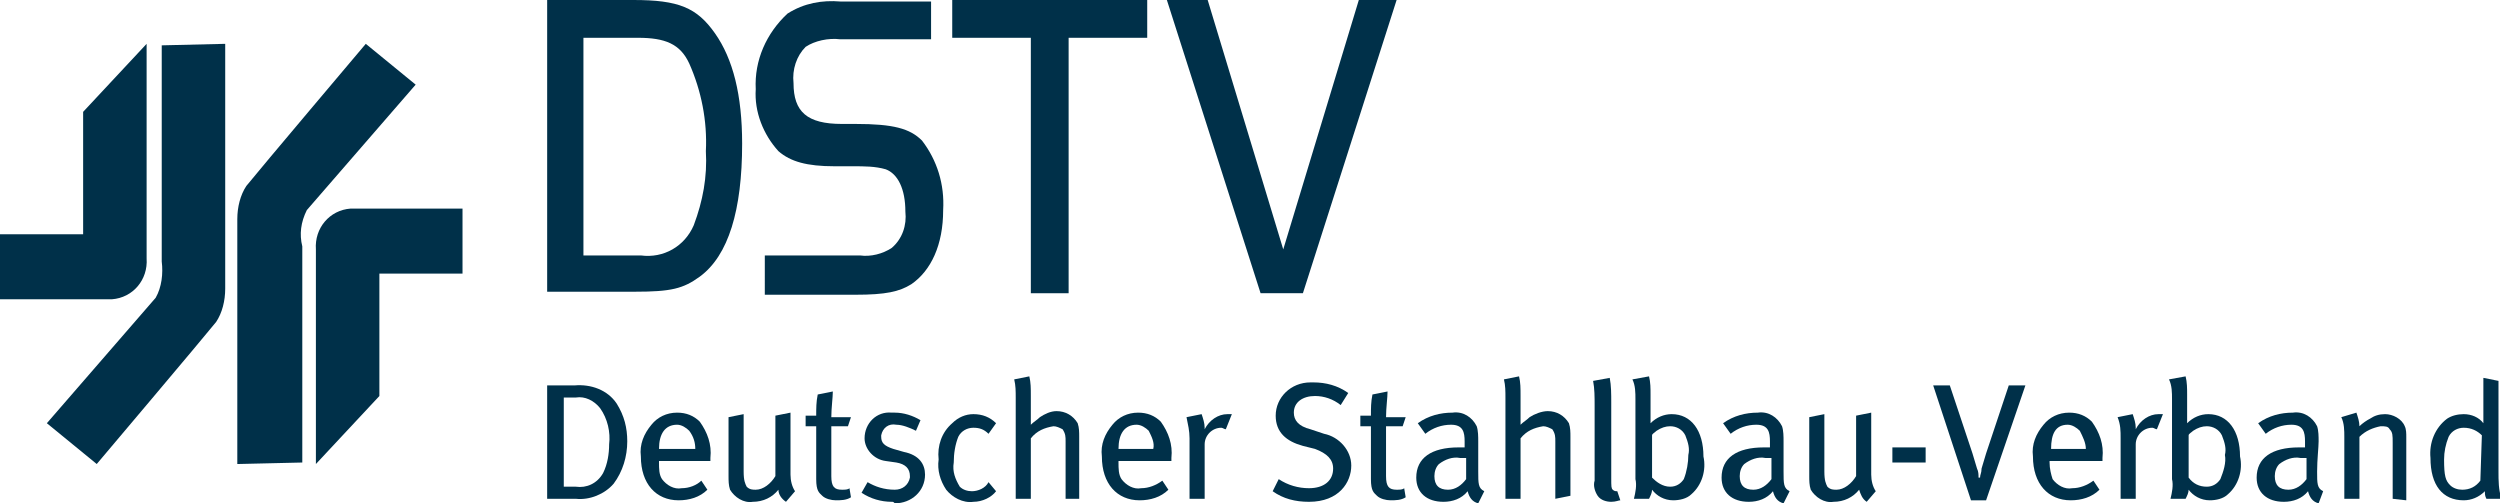 <?xml version="1.0" encoding="utf-8"?>
<!-- Generator: Adobe Illustrator 28.0.0, SVG Export Plug-In . SVG Version: 6.00 Build 0)  -->
<svg version="1.1" id="Ebene_1" xmlns="http://www.w3.org/2000/svg" xmlns:xlink="http://www.w3.org/1999/xlink" x="0px" y="0px"
	 viewBox="0 0 165.4 33.3" style="enable-background:new 0 0 165.4 33.3;" xml:space="preserve">
<style type="text/css">
	.st0{fill:#003049;}
</style>
<path class="st0" d="M15.7,30.7V14.5c0-0.8,0.2-1.6,0.6-2.2c0.8-1,7.9-9.4,7.9-9.4l3.3,2.7c0,0-6.6,7.6-7.2,8.3
	c-0.4,0.8-0.5,1.6-0.3,2.4c0,1,0,14.3,0,14.3L15.7,30.7z"/>
<path class="st0" d="M25.1,26.2l-4.2,4.5c0,0,0-13.8,0-14.2c-0.1-1.4,0.9-2.6,2.3-2.7c0.1,0,0.2,0,0.3,0h7.1v4.3h-5.5L25.1,26.2"/>
<path class="st0" d="M14.9,2.9v16.2c0,0.8-0.2,1.6-0.6,2.2c-0.8,1-7.9,9.4-7.9,9.4L3.1,28c0,0,6.6-7.6,7.2-8.3
	c0.4-0.7,0.5-1.6,0.4-2.4c0-1,0-14.3,0-14.3L14.9,2.9z"/>
<path class="st0" d="M5.5,7.4l4.2-4.5c0,0,0,13.8,0,14.2c0.1,1.4-0.9,2.6-2.3,2.7c-0.1,0-0.2,0-0.3,0H0v-4.3h5.5L5.5,7.4"/>
<path class="st0" d="M40.6,32c-0.6,0.7-1.6,1.1-2.5,1h-1.9v-7.5H38c1.1-0.1,2.2,0.3,2.8,1.2c0.5,0.8,0.7,1.6,0.7,2.5
	C41.5,30.2,41.2,31.2,40.6,32z M39.7,27c-0.4-0.5-1-0.8-1.6-0.7h-0.8v5.9h0.8c0.7,0.1,1.4-0.2,1.8-0.9c0.3-0.6,0.4-1.3,0.4-1.9
	C40.4,28.6,40.2,27.7,39.7,27z"/>
<path class="st0" d="M43.6,30.5v0.1c0,0.4,0,0.8,0.2,1.1c0.3,0.4,0.8,0.7,1.3,0.6c0.5,0,1-0.2,1.3-0.5l0.4,0.6
	c-0.5,0.5-1.2,0.7-1.9,0.7c-1.5,0-2.5-1.1-2.5-2.9c-0.1-0.8,0.2-1.5,0.7-2.1c0.4-0.5,1-0.8,1.7-0.8c0.6,0,1.1,0.2,1.5,0.6
	c0.5,0.7,0.8,1.5,0.7,2.4v0.2H43.6z M45.6,28.5c-0.2-0.2-0.5-0.4-0.8-0.4c-0.8,0-1.2,0.6-1.2,1.6H46C46,29.3,45.9,28.9,45.6,28.5
	L45.6,28.5z"/>
<path class="st0" d="M52,33.2c-0.3-0.2-0.5-0.5-0.5-0.8c-0.4,0.5-1,0.8-1.7,0.8c-0.6,0.1-1.2-0.3-1.5-0.8c-0.1-0.3-0.1-0.6-0.1-0.9
	v-3.9l1-0.2v3.8c0,0.6,0.1,0.8,0.2,1c0.2,0.2,0.4,0.2,0.6,0.2c0.5,0,1-0.4,1.3-0.9v-4l1-0.2v4.1c0,0.4,0.1,0.8,0.3,1.1L52,33.2z"/>
<path class="st0" d="M56.1,28.2H55v3.3c0,0.7,0.2,0.9,0.7,0.9c0.2,0,0.4,0,0.5-0.1l0.1,0.6c-0.3,0.2-0.7,0.2-1,0.2
	c-0.3,0-0.7-0.1-0.9-0.3c-0.2-0.2-0.4-0.3-0.4-1.1v-3.5h-0.7v-0.7H54c0-0.5,0-0.9,0.1-1.4l1-0.2c0,0.4-0.1,1.1-0.1,1.7h1.3
	L56.1,28.2z"/>
<path class="st0" d="M59,33.2c-0.7,0-1.4-0.2-2-0.6l0.4-0.7c0.5,0.3,1.1,0.5,1.8,0.5c0.5,0,0.9-0.3,1-0.8c0,0,0,0,0-0.1
	c0-0.5-0.3-0.8-0.9-0.9l-0.7-0.1c-0.8-0.1-1.4-0.8-1.4-1.5c0-1,0.8-1.8,1.8-1.7c0.1,0,0.1,0,0.2,0c0.6,0,1.2,0.2,1.7,0.5l-0.3,0.7
	c-0.4-0.2-0.9-0.4-1.3-0.4c-0.5-0.1-0.9,0.2-1,0.7c0,0,0,0.1,0,0.1c0,0.4,0.2,0.6,0.8,0.8l0.7,0.2c1,0.2,1.4,0.8,1.4,1.5
	c0,1.1-0.9,1.9-2,1.9C59.1,33.2,59.1,33.2,59,33.2z"/>
<path class="st0" d="M64.4,33.2c-0.7,0.1-1.4-0.3-1.8-0.8c-0.4-0.6-0.6-1.3-0.5-2c-0.1-0.9,0.2-1.8,0.9-2.4c0.4-0.4,0.9-0.6,1.4-0.6
	c0.6,0,1.1,0.2,1.5,0.6l-0.5,0.7c-0.3-0.3-0.6-0.4-1-0.4c-0.4,0-0.8,0.2-1,0.6c-0.2,0.5-0.3,1.1-0.3,1.7c-0.1,0.6,0.1,1.1,0.4,1.6
	c0.2,0.2,0.5,0.3,0.8,0.3c0.4,0,0.9-0.2,1.1-0.6l0.5,0.6C65.6,32.9,65,33.2,64.4,33.2z"/>
<path class="st0" d="M70.5,33v-3.8c0-0.3,0-0.5-0.2-0.8c-0.2-0.1-0.4-0.2-0.6-0.2c-0.6,0.1-1.1,0.3-1.5,0.8v4h-1v-6.7
	c0-0.4,0-0.8-0.1-1.2l1-0.2c0.1,0.4,0.1,0.8,0.1,1.3v1.2c0,0.2,0,0.5,0,0.7c0.2-0.2,0.4-0.3,0.6-0.5c0.3-0.2,0.7-0.4,1.1-0.4
	c0.6,0,1.1,0.3,1.4,0.8c0.1,0.3,0.1,0.6,0.1,0.9V33H70.5z"/>
<path class="st0" d="M74,30.5v0.1c0,0.4,0,0.8,0.2,1.1c0.3,0.4,0.8,0.7,1.3,0.6c0.5,0,1-0.2,1.4-0.5l0.4,0.6
	c-0.5,0.5-1.2,0.7-1.9,0.7c-1.5,0-2.5-1.1-2.5-2.9c-0.1-0.8,0.2-1.5,0.7-2.1c0.4-0.5,1-0.8,1.7-0.8c0.6,0,1.1,0.2,1.5,0.6
	c0.5,0.7,0.8,1.5,0.7,2.4v0.2L74,30.5z M76,28.5c-0.2-0.2-0.5-0.4-0.8-0.4c-0.8,0-1.2,0.6-1.2,1.6h2.3C76.4,29.3,76.2,28.9,76,28.5z
	"/>
<path class="st0" d="M81.1,28.4c-0.1,0-0.2-0.1-0.3-0.1c-0.6,0-1.1,0.5-1.1,1.1v3.6h-1V29c0-0.5-0.1-0.9-0.2-1.4l1-0.2
	c0.1,0.3,0.2,0.6,0.2,0.9v0.1c0.3-0.6,0.9-1,1.5-1c0.1,0,0.2,0,0.3,0L81.1,28.4z"/>
<path class="st0" d="M86.6,33.2c-0.9,0-1.7-0.2-2.4-0.7l0.4-0.8c0.6,0.4,1.3,0.6,2,0.6c1,0,1.6-0.5,1.6-1.3c0-0.6-0.4-1-1.2-1.3
	l-0.8-0.2c-1.1-0.3-1.8-0.9-1.8-2c0-1.2,1-2.2,2.3-2.2c0.1,0,0.2,0,0.2,0c0.8,0,1.6,0.2,2.3,0.7l-0.5,0.8c-0.5-0.4-1.1-0.6-1.7-0.6
	c-0.8,0-1.4,0.4-1.4,1.1c0,0.5,0.3,0.9,1.1,1.1l0.9,0.3c1,0.2,1.8,1.1,1.8,2.1C89.4,31.9,88.6,33.2,86.6,33.2z"/>
<path class="st0" d="M92.8,28.2h-1.1v3.3c0,0.7,0.2,0.9,0.7,0.9c0.2,0,0.4,0,0.5-0.1l0.1,0.6c-0.3,0.2-0.7,0.2-1,0.2
	c-0.3,0-0.7-0.1-0.9-0.3c-0.2-0.2-0.4-0.3-0.4-1.1v-3.5h-0.7v-0.7h0.7c0-0.5,0-0.9,0.1-1.4l1-0.2c0,0.4-0.1,1.1-0.1,1.7h1.3
	L92.8,28.2z"/>
<path class="st0" d="M97.8,33.3c-0.4-0.1-0.6-0.4-0.7-0.8c-0.4,0.5-1,0.7-1.6,0.7c-1.1,0-1.8-0.6-1.8-1.6c0-1.3,1-2,2.8-2h0.4v-0.4
	c0-0.6-0.1-1.1-0.9-1.1c-0.6,0-1.2,0.2-1.7,0.6l-0.5-0.7c0.7-0.5,1.5-0.7,2.3-0.7c0.7-0.1,1.3,0.3,1.6,0.9c0.1,0.3,0.1,0.7,0.1,1
	c0,0.4,0,1.2,0,2s0,1.1,0.4,1.3L97.8,33.3z M96.6,30.3c-0.5-0.1-1,0.1-1.4,0.4c-0.2,0.2-0.3,0.5-0.3,0.8c0,0.6,0.3,0.9,0.9,0.9
	c0.5,0,0.9-0.3,1.2-0.7v-1.4L96.6,30.3z"/>
<path class="st0" d="M102.9,33v-3.8c0-0.3,0-0.5-0.2-0.8c-0.2-0.1-0.4-0.2-0.6-0.2c-0.6,0.1-1.1,0.3-1.5,0.8v4h-1v-6.7
	c0-0.4,0-0.8-0.1-1.2l1-0.2c0.1,0.4,0.1,0.8,0.1,1.3v1.2c0,0.2,0,0.5,0,0.7c0.2-0.2,0.4-0.3,0.6-0.5c0.3-0.2,0.8-0.4,1.2-0.4
	c0.6,0,1.1,0.3,1.4,0.8c0.1,0.3,0.1,0.6,0.1,0.9v3.9L102.9,33z"/>
<path class="st0" d="M106.6,33.2c-0.3,0-0.7-0.1-0.9-0.4c-0.2-0.3-0.3-0.7-0.2-1v-5c0-0.5,0-1.1-0.1-1.6l1.1-0.2
	c0.1,0.5,0.1,1.1,0.1,1.6v5c0,0.6,0,0.7,0.1,0.8c0.1,0.1,0.2,0.1,0.3,0.1l0.2,0.6C107.1,33.1,106.9,33.2,106.6,33.2z"/>
<path class="st0" d="M111.9,32.7c-0.3,0.3-0.8,0.4-1.2,0.4c-0.6,0-1.1-0.3-1.4-0.7c0,0.2-0.1,0.4-0.2,0.6h-1
	c0.1-0.4,0.2-0.9,0.1-1.3v-5.3c0-0.4,0-0.9-0.2-1.3l1.1-0.2c0.1,0.4,0.1,0.8,0.1,1.2v1.3c0,0.2,0,0.4,0,0.6l0,0
	c0.4-0.4,0.9-0.6,1.4-0.6c1.3,0,2.1,1.1,2.1,2.8C112.9,31.1,112.6,32.1,111.9,32.7z M111.5,28.8c-0.2-0.4-0.6-0.6-1-0.6
	c-0.3,0-0.6,0.1-0.9,0.3c-0.1,0.1-0.3,0.2-0.3,0.3v2.8c0.3,0.3,0.7,0.6,1.2,0.6c0.4,0,0.7-0.2,0.9-0.5c0.2-0.5,0.3-1.1,0.3-1.6
	C111.8,29.7,111.7,29.3,111.5,28.8z"/>
<path class="st0" d="M118,33.3c-0.4-0.1-0.6-0.4-0.7-0.8c-0.4,0.5-1,0.7-1.6,0.7c-1.1,0-1.8-0.6-1.8-1.6c0-1.3,1-2,2.8-2h0.4v-0.4
	c0-0.6-0.1-1.1-0.9-1.1c-0.6,0-1.2,0.2-1.7,0.6l-0.5-0.7c0.7-0.5,1.5-0.7,2.3-0.7c0.7-0.1,1.3,0.3,1.6,0.9c0.1,0.3,0.1,0.7,0.1,1
	c0,0.4,0,1.2,0,2s0,1.1,0.4,1.3L118,33.3z M116.8,30.3c-0.5-0.1-1,0.1-1.4,0.4c-0.2,0.2-0.3,0.5-0.3,0.8c0,0.6,0.3,0.9,0.9,0.9
	c0.5,0,0.9-0.3,1.2-0.7v-1.4L116.8,30.3z"/>
<path class="st0" d="M123.5,33.2c-0.3-0.2-0.4-0.5-0.5-0.8c-0.4,0.5-1,0.8-1.7,0.8c-0.6,0.1-1.2-0.3-1.5-0.8
	c-0.1-0.3-0.1-0.6-0.1-0.9v-3.9l1-0.2v3.8c0,0.6,0.1,0.8,0.2,1c0.2,0.2,0.4,0.2,0.6,0.2c0.5,0,1-0.4,1.3-0.9v-4l1-0.2v4.1
	c0,0.4,0.1,0.8,0.3,1.1L123.5,33.2z"/>
<path class="st0" d="M125.2,30.6v-1h2.2v1H125.2z"/>
<path class="st0" d="M131.4,33.1h-1l-2.5-7.6h1.1l1.5,4.5c0.1,0.3,0.2,0.7,0.3,1c0.1,0.2,0.1,0.4,0.1,0.6h0.1c0-0.2,0.1-0.3,0.1-0.6
	l0.3-1l1.5-4.5h1.1L131.4,33.1z"/>
<path class="st0" d="M135.6,30.5v0.1c0,0.4,0.1,0.8,0.2,1.1c0.3,0.4,0.8,0.7,1.3,0.6c0.5,0,1-0.2,1.4-0.5l0.4,0.6
	c-0.5,0.5-1.2,0.7-1.9,0.7c-1.5,0-2.5-1.1-2.5-2.9c-0.1-0.8,0.2-1.5,0.7-2.1c0.4-0.5,1-0.8,1.7-0.8c0.6,0,1.1,0.2,1.5,0.6
	c0.5,0.7,0.8,1.5,0.7,2.4v0.2L135.6,30.5z M137.6,28.5c-0.2-0.2-0.5-0.4-0.8-0.4c-0.8,0-1.1,0.6-1.1,1.6h2.3
	C138,29.3,137.8,28.9,137.6,28.5L137.6,28.5z"/>
<path class="st0" d="M142.7,28.4c-0.1,0-0.2-0.1-0.3-0.1c-0.6,0-1.1,0.5-1.1,1.1v3.6h-1V29c0-0.5,0-0.9-0.2-1.4l1-0.2
	c0.1,0.3,0.2,0.6,0.2,0.9v0.1c0.3-0.6,0.9-1,1.5-1c0.1,0,0.2,0,0.3,0L142.7,28.4z"/>
<path class="st0" d="M147.4,32.7c-0.3,0.3-0.8,0.4-1.2,0.4c-0.6,0-1.1-0.3-1.4-0.7c0,0.2-0.1,0.4-0.2,0.6h-1
	c0.1-0.4,0.2-0.9,0.1-1.3v-5.3c0-0.4,0-0.9-0.2-1.3l1.1-0.2c0.1,0.4,0.1,0.8,0.1,1.2v1.3c0,0.2,0,0.4,0,0.6l0,0
	c0.4-0.4,0.9-0.6,1.4-0.6c1.3,0,2.1,1.1,2.1,2.8C148.4,31.1,148.1,32.1,147.4,32.7z M147,28.8c-0.2-0.4-0.6-0.6-1-0.6
	c-0.3,0-0.6,0.1-0.9,0.3c-0.1,0.1-0.3,0.2-0.3,0.3v2.8c0.3,0.4,0.7,0.6,1.2,0.6c0.4,0,0.7-0.2,0.9-0.5c0.2-0.5,0.4-1.1,0.3-1.6
	C147.3,29.7,147.2,29.3,147,28.8L147,28.8z"/>
<path class="st0" d="M153.4,33.3c-0.4-0.1-0.6-0.4-0.7-0.8c-0.4,0.5-1,0.7-1.6,0.7c-1.1,0-1.8-0.6-1.8-1.6c0-1.3,1-2,2.8-2h0.4v-0.4
	c0-0.6-0.1-1.1-0.9-1.1c-0.6,0-1.2,0.2-1.7,0.6l-0.5-0.7c0.7-0.5,1.5-0.7,2.3-0.7c0.7-0.1,1.3,0.3,1.6,0.9c0.1,0.3,0.1,0.7,0.1,1
	c0,0.4-0.1,1.2-0.1,2s0,1.1,0.4,1.3L153.4,33.3z M152.2,30.3c-0.5-0.1-1,0.1-1.4,0.4c-0.2,0.2-0.3,0.5-0.3,0.8
	c0,0.6,0.3,0.9,0.9,0.9c0.5,0,0.9-0.3,1.2-0.7v-1.4L152.2,30.3z"/>
<path class="st0" d="M158.3,33v-3.7c0-0.5,0-0.7-0.2-0.9c-0.1-0.2-0.3-0.2-0.6-0.2c-0.5,0.1-1,0.3-1.4,0.7v4.1h-1v-4.1
	c0-0.4,0-0.9-0.2-1.3l1-0.3c0.1,0.3,0.2,0.6,0.2,0.9c0.2-0.2,0.5-0.4,0.7-0.5c0.3-0.2,0.6-0.3,1-0.3c0.5,0,1.1,0.3,1.3,0.8
	c0.1,0.2,0.1,0.5,0.1,0.7v4.2L158.3,33z"/>
<path class="st0" d="M164.5,33c-0.1-0.2-0.1-0.3-0.1-0.5c-0.4,0.4-0.9,0.6-1.4,0.6c-1.4,0-2.2-1-2.2-2.8c-0.1-1,0.3-2,1.1-2.6
	c0.3-0.2,0.7-0.3,1.1-0.3c0.5,0,1,0.2,1.3,0.6c0-0.1,0-0.6,0-1V25l1,0.2v6c0,0.6,0,1.2,0.2,1.8H164.5z M164.2,28.8
	c-0.3-0.3-0.7-0.5-1.2-0.5c-0.4,0-0.8,0.2-1,0.6c-0.2,0.5-0.3,1-0.3,1.5c0,1.1,0.1,1.4,0.4,1.7c0.2,0.2,0.5,0.3,0.8,0.3
	c0.5,0,0.9-0.2,1.2-0.6L164.2,28.8z"/>
<path class="st0" d="M41.9,0c3,0,4.2,0.5,5.4,2.2s1.8,4.1,1.8,7.3c0,4.4-0.9,7.4-2.8,8.8c-1.1,0.8-1.9,1-4.3,1h-5.8V0H41.9z
	 M38.7,16.9h3.7c1.5,0.2,2.9-0.6,3.5-2c0.6-1.6,0.9-3.2,0.8-4.9c0.1-2-0.3-4-1.1-5.8C45,2.9,44,2.5,42.2,2.5h-3.6V16.9z"/>
<path class="st0" d="M50.6,16.9h6.3c0.7,0.1,1.5-0.1,2.1-0.5c0.7-0.6,1-1.5,0.9-2.4c0-1.5-0.5-2.5-1.3-2.8c-0.7-0.2-1.4-0.2-2.2-0.2
	h-1.2c-1.8,0-2.9-0.3-3.7-1c-1-1.1-1.6-2.6-1.5-4.1c-0.1-1.9,0.7-3.7,2.1-5c1.1-0.7,2.3-0.9,3.5-0.8h6v2.5h-6
	c-0.8-0.1-1.7,0.1-2.3,0.5c-0.6,0.6-0.9,1.5-0.8,2.4c0,1.9,0.9,2.7,3.2,2.7h0.9c2.5,0,3.6,0.3,4.4,1.1c1,1.3,1.5,2.9,1.4,4.6
	c0,2.3-0.8,4-2.1,4.9c-0.8,0.5-1.7,0.7-3.7,0.7h-6L50.6,16.9z"/>
<path class="st0" d="M86.2,19.4h-2.8L77.2,0h2.7l5,16.5l5-16.5h2.5L86.2,19.4z"/>
<polygon class="st0" points="75.9,0 70.7,0 68.2,0 63,0 63,2.5 68.2,2.5 68.2,19.4 70.7,19.4 70.7,2.5 75.9,2.5 "/>
</svg>
